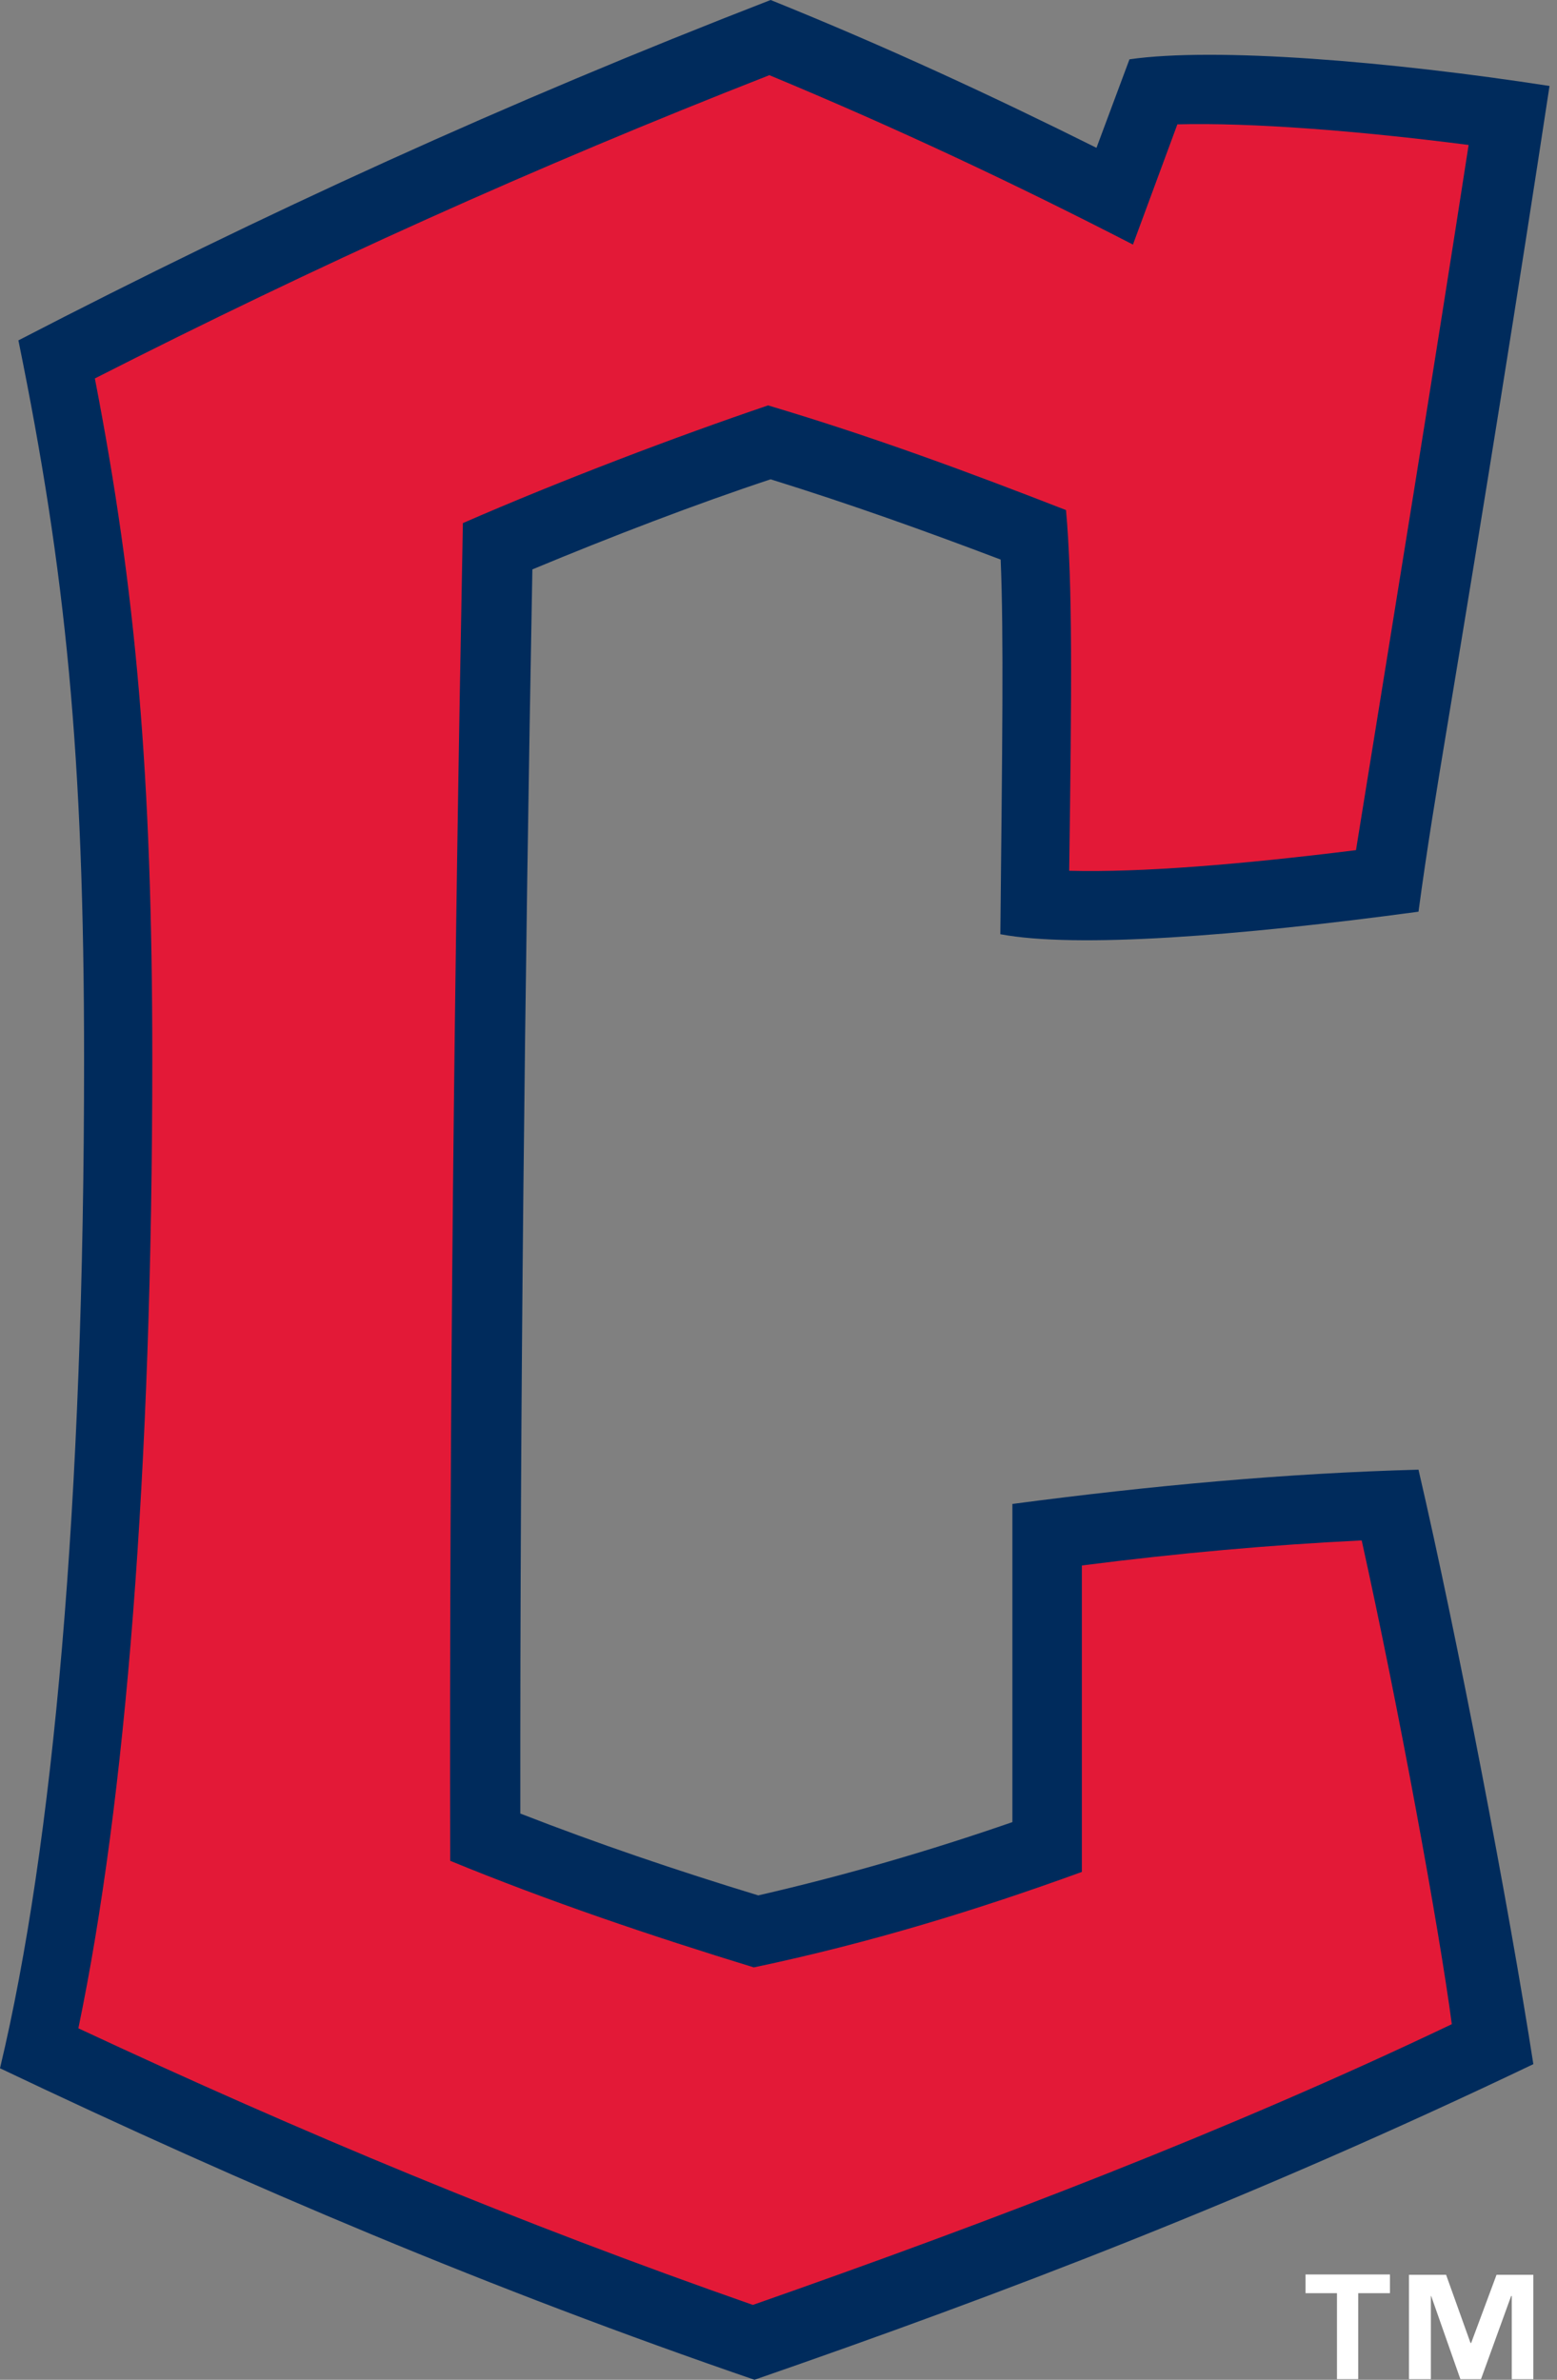 <svg width="157" height="240" viewBox="0 0 157 240" fill="none" xmlns="http://www.w3.org/2000/svg">
<rect x="0" y="0" width="157" height="240" fill="#808080" stroke="none"/>
<path d="M102.085 151.672V183.759C93.767 186.638 85.353 189.102 76.46 191.149C68.174 188.622 60.176 185.902 52.466 182.895C52.434 141.082 52.914 99.237 53.682 57.425C61.584 54.13 70.253 50.803 77.707 48.339C85.737 50.834 93.223 53.522 100.901 56.433C101.221 64.015 101.061 75.276 100.869 94.215C108.515 95.654 124.831 94.407 143.034 91.944C143.866 85.737 144.889 79.531 145.913 73.356C149.624 51.026 153.143 29.112 156.246 8.67C140.123 6.174 122.559 4.735 113.89 5.982L110.562 14.908C100.037 9.661 89.288 4.671 77.707 0C51.058 10.333 26.649 21.498 1.855 34.327C6.622 57.681 8.478 76.076 8.478 106.883C8.478 151.736 5.375 186.062 0 208.584C25.209 220.581 49.619 230.914 76.076 240C101.093 231.33 126.11 221.797 154.615 208.168C152.151 192.269 146.969 165.172 143.034 148.216C129.757 148.568 116.129 149.816 102.085 151.672Z" fill="#002B5C"/>
<path d="M109.091 157.878V188.782C98.534 192.621 87.72 195.948 76.012 198.411C65.582 195.212 55.281 191.725 45.396 187.662C45.3 142.746 45.812 97.67 46.675 52.754C56.497 48.467 68.206 44.02 77.451 40.885C88.072 44.052 97.638 47.603 107.491 51.442C108.163 58.864 108.067 69.454 107.811 87.817C115.041 88.008 125.182 87.177 136.731 85.737C140.666 61.36 144.601 37.174 148.088 14.62C136.923 13.181 126.174 12.349 118.72 12.541L114.241 24.665C102.373 18.555 90.44 12.925 77.579 7.582C53.809 16.892 31.895 26.809 9.565 38.166C13.692 59.472 15.356 78.059 15.356 106.787C15.356 148.536 12.668 181.616 7.902 204.553C30.424 215.079 52.338 224.196 75.916 232.45C100.101 223.972 123.871 214.887 146.393 204.138C145.145 194.636 141.018 172.114 137.307 155.351C128.126 155.798 118.816 156.63 109.091 157.878Z" fill="#E31937"/>
<path d="M136.955 231.266H140.155V229.379H131.645V231.266H134.812V239.936H136.955V231.266Z" fill="white"/>
<path d="M152.439 239.936H154.583H154.615V229.411H150.904L148.344 236.289H148.28L145.817 229.411H142.074V239.936H144.282V231.554H144.314L147.257 239.936H149.336L152.375 231.554H152.439V239.936Z" fill="white"/>
</svg>
